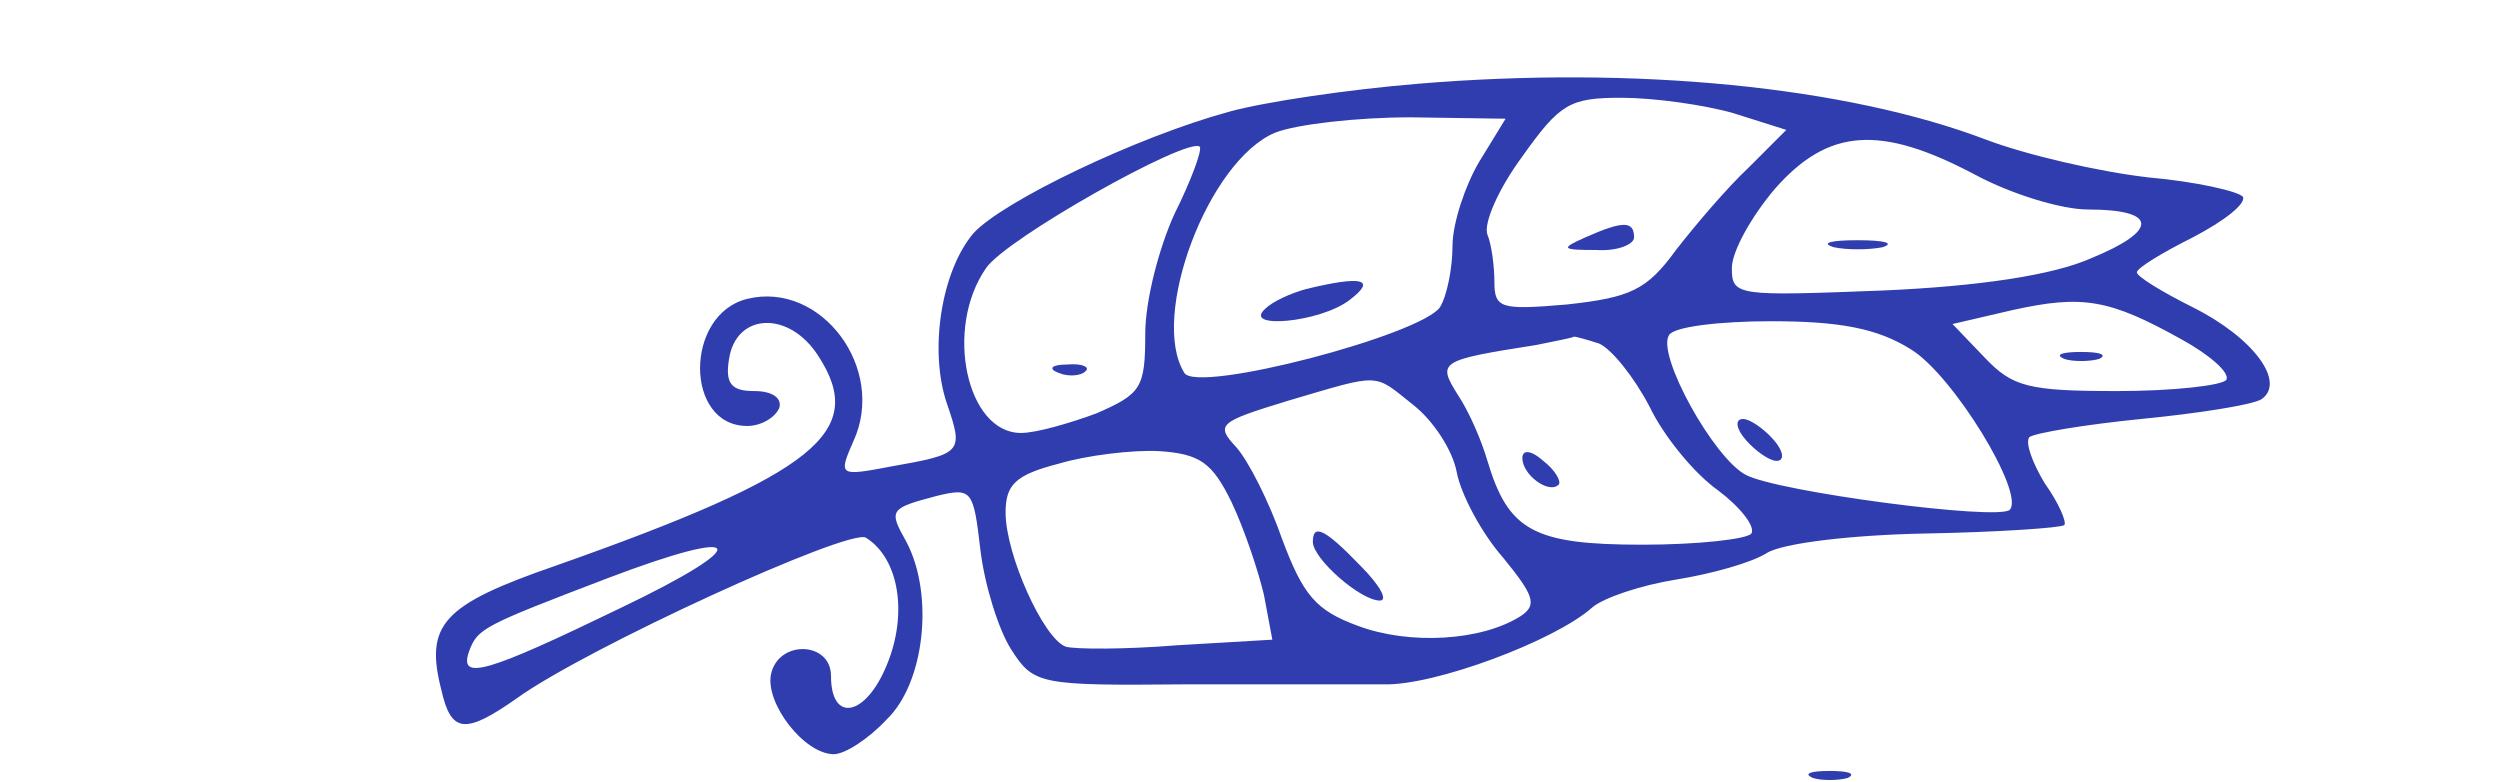  
<svg version="1.0" xmlns="http://www.w3.org/2000/svg"
 width="179pt" height="56pt" viewBox="0 0 179 56"
 preserveAspectRatio="xMidYMid meet">

<g transform="translate(0,56) scale(0.1,-0.1)"
fill="#303daf" stroke="none">
<path d="M1015 500 c-49 -4 -110 -13 -135 -20 -66 -18 -162 -64 -183 -87 -23
-27 -32 -84 -19 -122 12 -35 11 -36 -40 -45 -37 -7 -38 -7 -27 18 24 52 -23
115 -76 102 -45 -11 -45 -91 0 -91 10 0 20 6 23 13 2 7 -5 12 -18 12 -16 0
-21 5 -18 23 5 33 43 35 64 2 35 -54 -1 -84 -188 -150 -81 -28 -94 -42 -82
-89 7 -31 17 -32 54 -6 50 36 238 122 250 115 24 -15 30 -55 15 -91 -15 -37
-40 -42 -40 -8 0 25 -38 26 -43 1 -4 -21 24 -57 45 -57 8 0 25 11 38 25 27 26
34 89 14 127 -13 23 -12 24 22 33 25 6 26 4 31 -39 3 -25 13 -57 22 -71 16
-25 20 -26 124 -25 59 0 123 0 143 0 36 -1 122 31 149 55 8 7 35 16 60 20 25
4 54 12 65 19 11 7 60 13 114 14 52 1 96 4 99 6 2 2 -4 16 -14 30 -9 15 -14
29 -11 33 4 3 40 9 80 13 41 4 79 10 86 14 18 12 -5 44 -49 66 -22 11 -40 22
-40 25 0 3 18 14 40 25 23 12 38 24 36 29 -3 4 -34 11 -68 14 -35 4 -87 16
-116 27 -100 38 -251 53 -407 40z m226 -21 l38 -12 -27 -27 c-15 -14 -38 -41
-52 -59 -21 -29 -33 -34 -78 -39 -47 -4 -52 -3 -52 16 0 11 -2 27 -5 34 -3 8
8 33 25 56 27 38 34 42 71 42 23 0 59 -5 80 -11z m-182 -35 c-10 -17 -19 -44
-19 -60 0 -16 -4 -36 -9 -44 -14 -20 -174 -62 -183 -47 -25 40 17 152 65 172
15 6 59 11 97 11 l68 -1 -19 -31z m-218 -37 c-11 -24 -21 -62 -21 -86 0 -39
-3 -43 -35 -57 -19 -7 -43 -14 -54 -14 -39 0 -55 75 -25 118 14 21 144 94 153
87 2 -2 -6 -24 -18 -48z m573 28 c26 -14 62 -25 81 -25 50 0 51 -15 2 -35 -27
-12 -80 -20 -149 -23 -104 -4 -108 -4 -108 16 0 12 14 37 31 57 38 43 75 46
143 10z m148 -118 c20 -11 35 -24 32 -29 -3 -4 -38 -8 -78 -8 -64 0 -75 3 -95
24 l-23 24 43 10 c50 11 69 8 121 -21z m-194 -7 c30 -18 82 -103 71 -115 -8
-8 -167 13 -189 25 -23 12 -64 86 -55 100 3 6 36 10 73 10 49 0 76 -5 100 -20z
m-223 4 c9 -4 25 -24 36 -45 10 -21 32 -48 49 -60 16 -12 27 -26 24 -31 -3 -4
-38 -8 -78 -8 -78 0 -96 10 -111 60 -4 14 -13 35 -21 47 -15 24 -14 25 56 36
14 3 26 5 27 6 1 0 9 -2 18 -5z m-133 -44 c14 -11 28 -32 31 -48 3 -16 18 -44
33 -61 22 -27 25 -34 13 -42 -28 -18 -80 -21 -117 -7 -30 11 -39 22 -54 62 -9
26 -24 56 -33 66 -15 16 -12 18 37 33 68 20 61 20 90 -3z m-130 -70 c9 -19 19
-49 23 -66 l6 -32 -68 -4 c-37 -3 -73 -3 -80 -1 -16 6 -43 66 -43 96 0 20 7
27 38 35 20 6 53 10 72 9 29 -2 38 -8 52 -37z m-437 -75 c-97 -47 -117 -53
-109 -31 6 16 10 18 99 52 100 38 106 25 10 -21z"/>
<path d="M1135 390 c-18 -8 -17 -9 8 -9 15 -1 27 4 27 9 0 12 -8 12 -35 0z"/>
<path d="M935 353 c-11 -3 -24 -9 -29 -14 -17 -15 39 -10 60 6 20 15 10 18
-31 8z"/>
<path d="M758 293 c7 -3 16 -2 19 1 4 3 -2 6 -13 5 -11 0 -14 -3 -6 -6z"/>
<path d="M1313 383 c9 -2 25 -2 35 0 9 3 1 5 -18 5 -19 0 -27 -2 -17 -5z"/>
<path d="M1478 303 c6 -2 18 -2 25 0 6 3 1 5 -13 5 -14 0 -19 -2 -12 -5z"/>
<path d="M1250 245 c7 -8 17 -15 22 -15 6 0 5 7 -2 15 -7 8 -17 15 -22 15 -6
0 -5 -7 2 -15z"/>
<path d="M1090 232 c0 -12 19 -26 26 -19 2 2 -2 10 -11 17 -9 8 -15 8 -15 2z"/>
<path d="M940 172 c0 -12 34 -42 48 -42 6 0 0 11 -14 25 -26 27 -34 30 -34 17z"/>
<path d="M1298 3 c6 -2 18 -2 25 0 6 3 1 5 -13 5 -14 0 -19 -2 -12 -5z"/>
</g>
</svg>
